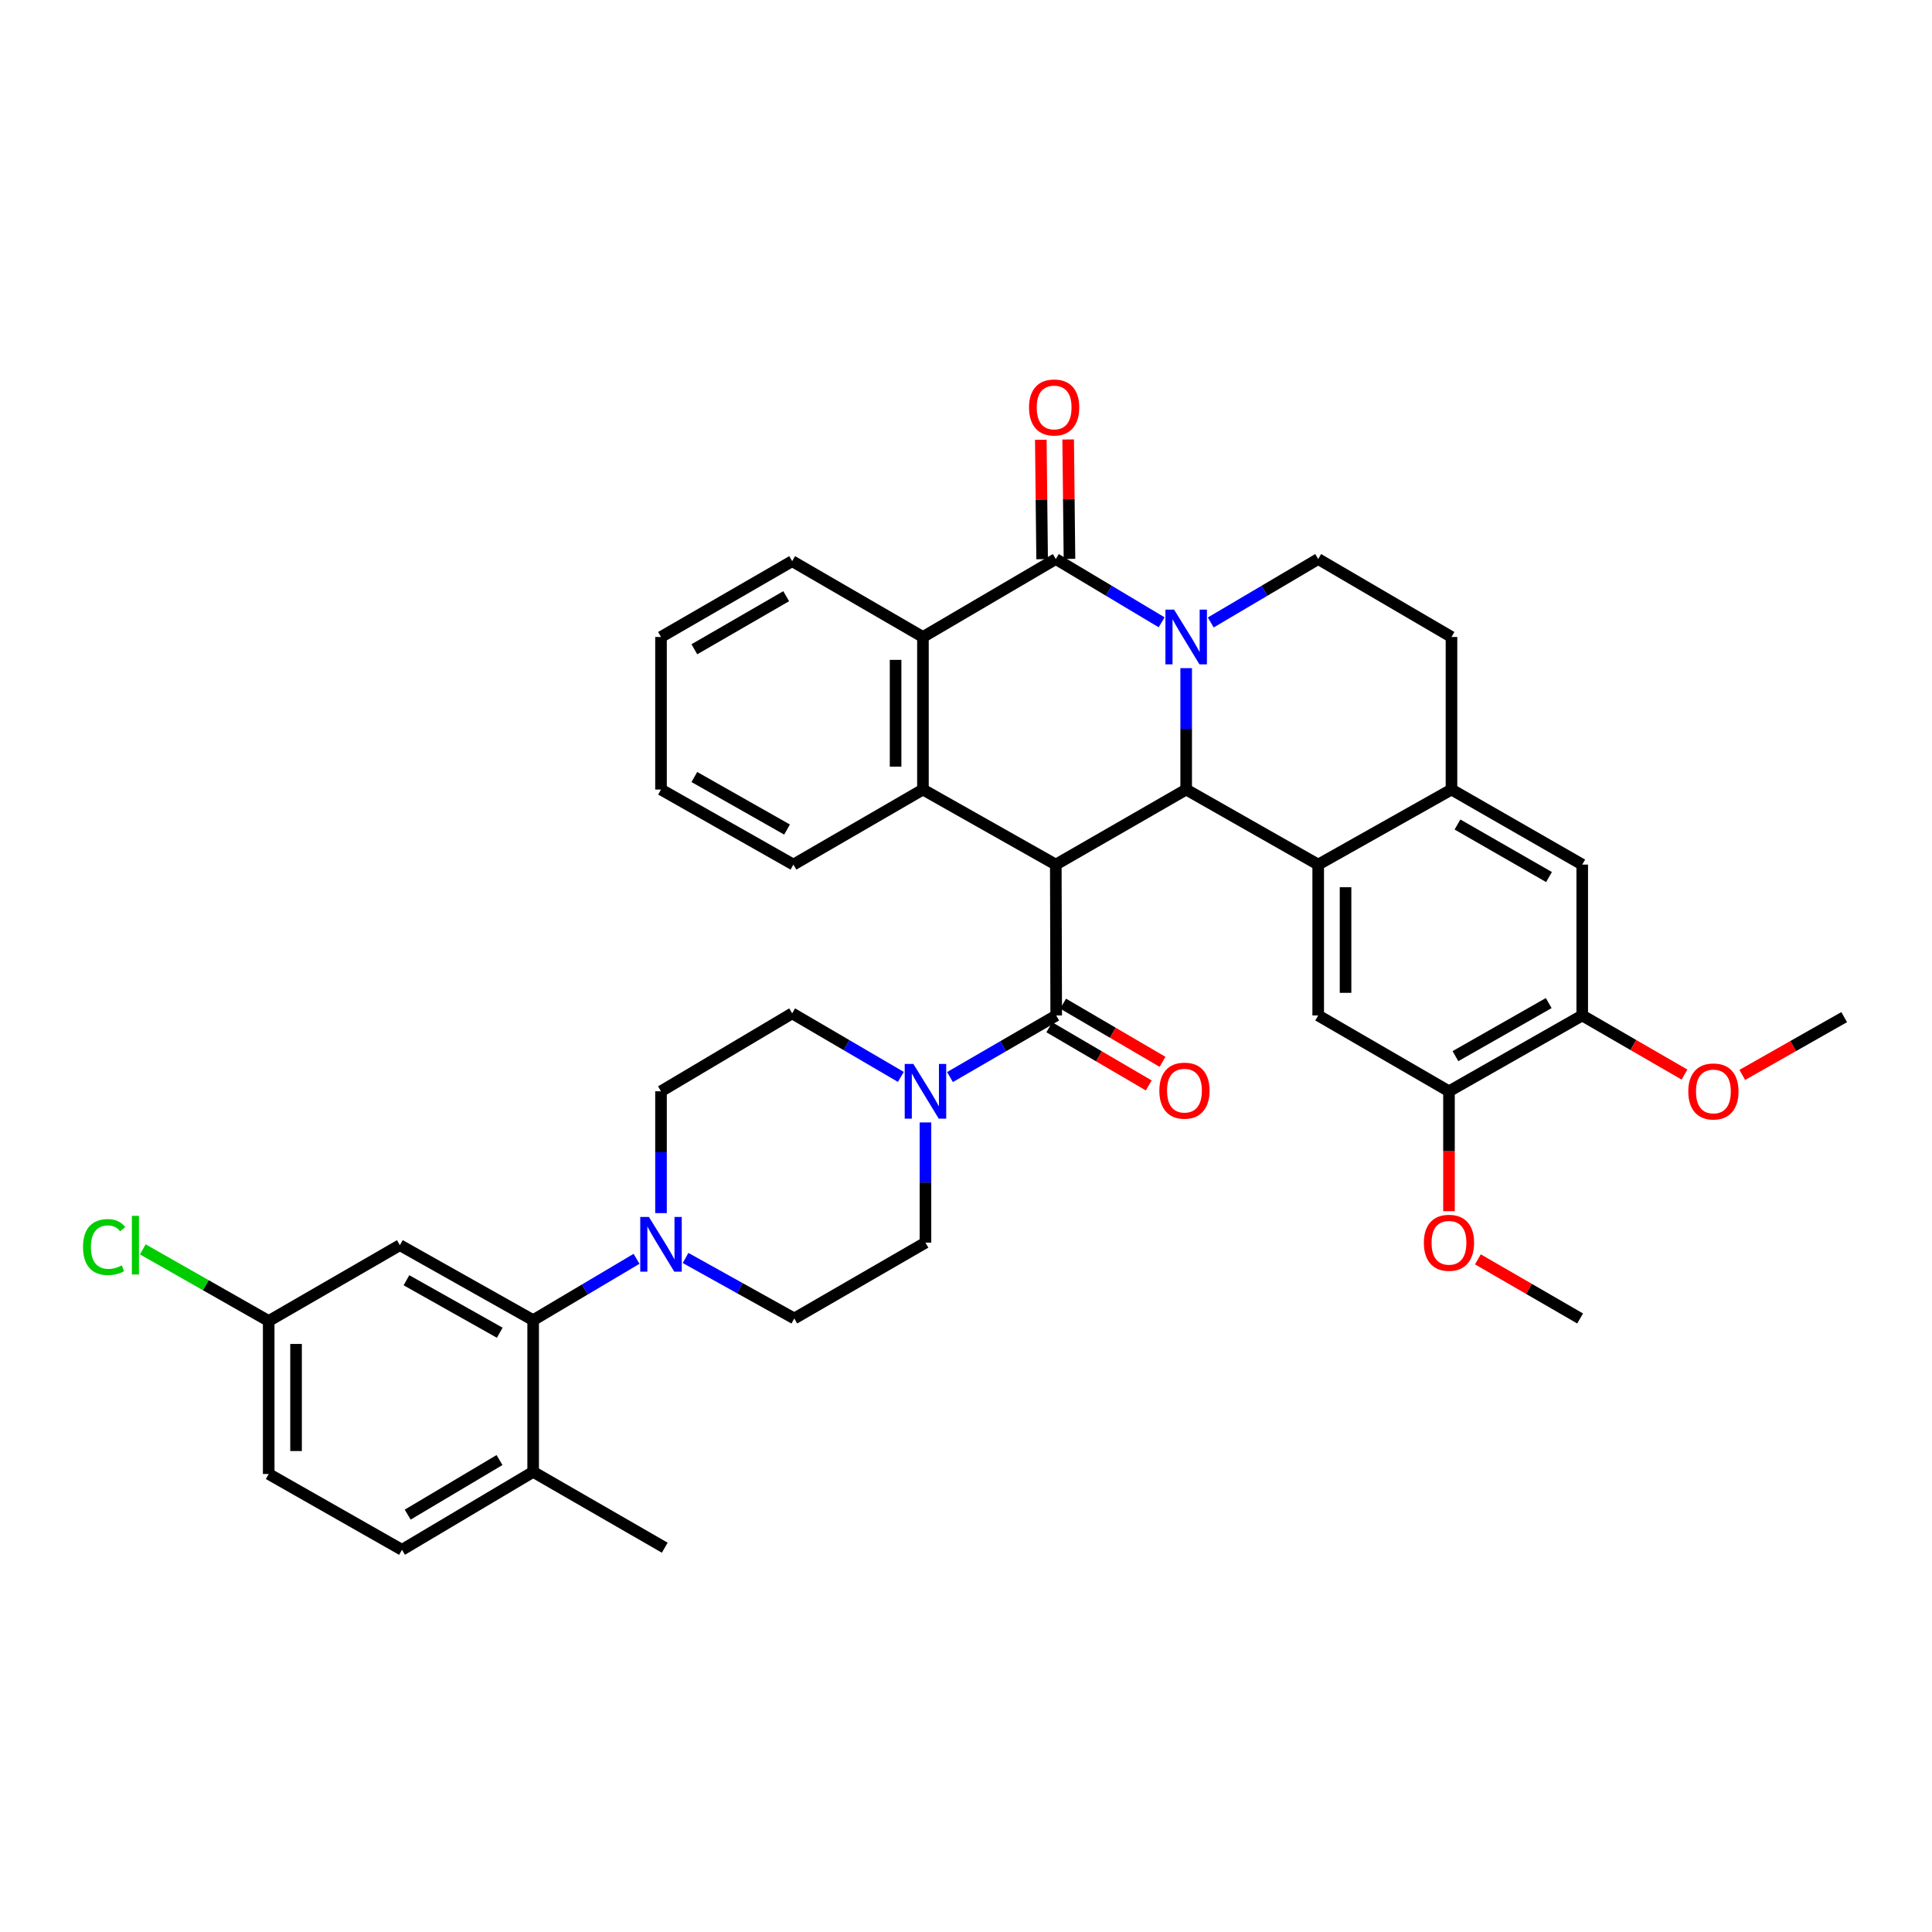 <?xml version='1.0' encoding='iso-8859-1'?>
<svg version='1.1' baseProfile='full'
              xmlns='http://www.w3.org/2000/svg'
                      xmlns:rdkit='http://www.rdkit.org/xml'
                      xmlns:xlink='http://www.w3.org/1999/xlink'
                  xml:space='preserve'
width='1000px' height='1000px' viewBox='0 0 1000 1000'>
<!-- END OF HEADER -->
<rect style='opacity:1.0;fill:#FFFFFF;stroke:none' width='1000' height='1000' x='0' y='0'> </rect>
<path class='bond-1' d='M 613.964,345.833 L 613.964,377.249' style='fill:none;fill-rule:evenodd;stroke:#0000FF;stroke-width:6px;stroke-linecap:butt;stroke-linejoin:miter;stroke-opacity:1' />
<path class='bond-1' d='M 613.964,377.249 L 613.964,408.665' style='fill:none;fill-rule:evenodd;stroke:#000000;stroke-width:6px;stroke-linecap:butt;stroke-linejoin:miter;stroke-opacity:1' />
<path class='bond-2' d='M 601.258,322.104 L 573.868,305.731' style='fill:none;fill-rule:evenodd;stroke:#0000FF;stroke-width:6px;stroke-linecap:butt;stroke-linejoin:miter;stroke-opacity:1' />
<path class='bond-2' d='M 573.868,305.731 L 546.478,289.358' style='fill:none;fill-rule:evenodd;stroke:#000000;stroke-width:6px;stroke-linecap:butt;stroke-linejoin:miter;stroke-opacity:1' />
<path class='bond-12' d='M 626.688,322.187 L 654.493,305.773' style='fill:none;fill-rule:evenodd;stroke:#0000FF;stroke-width:6px;stroke-linecap:butt;stroke-linejoin:miter;stroke-opacity:1' />
<path class='bond-12' d='M 654.493,305.773 L 682.299,289.358' style='fill:none;fill-rule:evenodd;stroke:#000000;stroke-width:6px;stroke-linecap:butt;stroke-linejoin:miter;stroke-opacity:1' />
<path class='bond-0' d='M 546.478,447.511 L 613.964,408.665' style='fill:none;fill-rule:evenodd;stroke:#000000;stroke-width:6px;stroke-linecap:butt;stroke-linejoin:miter;stroke-opacity:1' />
<path class='bond-4' d='M 546.478,447.511 L 546.69,525.605' style='fill:none;fill-rule:evenodd;stroke:#000000;stroke-width:6px;stroke-linecap:butt;stroke-linejoin:miter;stroke-opacity:1' />
<path class='bond-39' d='M 546.478,447.511 L 477.711,408.665' style='fill:none;fill-rule:evenodd;stroke:#000000;stroke-width:6px;stroke-linecap:butt;stroke-linejoin:miter;stroke-opacity:1' />
<path class='bond-3' d='M 613.964,408.665 L 682.299,447.511' style='fill:none;fill-rule:evenodd;stroke:#000000;stroke-width:6px;stroke-linecap:butt;stroke-linejoin:miter;stroke-opacity:1' />
<path class='bond-6' d='M 546.478,289.358 L 477.711,329.699' style='fill:none;fill-rule:evenodd;stroke:#000000;stroke-width:6px;stroke-linecap:butt;stroke-linejoin:miter;stroke-opacity:1' />
<path class='bond-17' d='M 553.555,289.281 L 553.218,258.376' style='fill:none;fill-rule:evenodd;stroke:#000000;stroke-width:6px;stroke-linecap:butt;stroke-linejoin:miter;stroke-opacity:1' />
<path class='bond-17' d='M 553.218,258.376 L 552.88,227.47' style='fill:none;fill-rule:evenodd;stroke:#FF0000;stroke-width:6px;stroke-linecap:butt;stroke-linejoin:miter;stroke-opacity:1' />
<path class='bond-17' d='M 539.401,289.435 L 539.064,258.53' style='fill:none;fill-rule:evenodd;stroke:#000000;stroke-width:6px;stroke-linecap:butt;stroke-linejoin:miter;stroke-opacity:1' />
<path class='bond-17' d='M 539.064,258.53 L 538.727,227.625' style='fill:none;fill-rule:evenodd;stroke:#FF0000;stroke-width:6px;stroke-linecap:butt;stroke-linejoin:miter;stroke-opacity:1' />
<path class='bond-11' d='M 682.299,447.511 L 682.299,525.605' style='fill:none;fill-rule:evenodd;stroke:#000000;stroke-width:6px;stroke-linecap:butt;stroke-linejoin:miter;stroke-opacity:1' />
<path class='bond-11' d='M 696.453,459.226 L 696.453,513.891' style='fill:none;fill-rule:evenodd;stroke:#000000;stroke-width:6px;stroke-linecap:butt;stroke-linejoin:miter;stroke-opacity:1' />
<path class='bond-38' d='M 682.299,447.511 L 751.286,408.665' style='fill:none;fill-rule:evenodd;stroke:#000000;stroke-width:6px;stroke-linecap:butt;stroke-linejoin:miter;stroke-opacity:1' />
<path class='bond-7' d='M 546.69,525.605 L 519.201,541.547' style='fill:none;fill-rule:evenodd;stroke:#000000;stroke-width:6px;stroke-linecap:butt;stroke-linejoin:miter;stroke-opacity:1' />
<path class='bond-7' d='M 519.201,541.547 L 491.712,557.49' style='fill:none;fill-rule:evenodd;stroke:#0000FF;stroke-width:6px;stroke-linecap:butt;stroke-linejoin:miter;stroke-opacity:1' />
<path class='bond-18' d='M 543.117,531.714 L 568.848,546.765' style='fill:none;fill-rule:evenodd;stroke:#000000;stroke-width:6px;stroke-linecap:butt;stroke-linejoin:miter;stroke-opacity:1' />
<path class='bond-18' d='M 568.848,546.765 L 594.579,561.816' style='fill:none;fill-rule:evenodd;stroke:#FF0000;stroke-width:6px;stroke-linecap:butt;stroke-linejoin:miter;stroke-opacity:1' />
<path class='bond-18' d='M 550.264,519.496 L 575.995,534.547' style='fill:none;fill-rule:evenodd;stroke:#000000;stroke-width:6px;stroke-linecap:butt;stroke-linejoin:miter;stroke-opacity:1' />
<path class='bond-18' d='M 575.995,534.547 L 601.726,549.598' style='fill:none;fill-rule:evenodd;stroke:#FF0000;stroke-width:6px;stroke-linecap:butt;stroke-linejoin:miter;stroke-opacity:1' />
<path class='bond-5' d='M 477.711,408.665 L 477.711,329.699' style='fill:none;fill-rule:evenodd;stroke:#000000;stroke-width:6px;stroke-linecap:butt;stroke-linejoin:miter;stroke-opacity:1' />
<path class='bond-5' d='M 463.556,396.82 L 463.556,341.544' style='fill:none;fill-rule:evenodd;stroke:#000000;stroke-width:6px;stroke-linecap:butt;stroke-linejoin:miter;stroke-opacity:1' />
<path class='bond-27' d='M 477.711,408.665 L 410.673,447.511' style='fill:none;fill-rule:evenodd;stroke:#000000;stroke-width:6px;stroke-linecap:butt;stroke-linejoin:miter;stroke-opacity:1' />
<path class='bond-32' d='M 477.711,329.699 L 410.028,290.451' style='fill:none;fill-rule:evenodd;stroke:#000000;stroke-width:6px;stroke-linecap:butt;stroke-linejoin:miter;stroke-opacity:1' />
<path class='bond-21' d='M 466.278,557.404 L 438.153,540.958' style='fill:none;fill-rule:evenodd;stroke:#0000FF;stroke-width:6px;stroke-linecap:butt;stroke-linejoin:miter;stroke-opacity:1' />
<path class='bond-21' d='M 438.153,540.958 L 410.028,524.512' style='fill:none;fill-rule:evenodd;stroke:#000000;stroke-width:6px;stroke-linecap:butt;stroke-linejoin:miter;stroke-opacity:1' />
<path class='bond-22' d='M 479.016,580.971 L 479.016,612.077' style='fill:none;fill-rule:evenodd;stroke:#0000FF;stroke-width:6px;stroke-linecap:butt;stroke-linejoin:miter;stroke-opacity:1' />
<path class='bond-22' d='M 479.016,612.077 L 479.016,643.182' style='fill:none;fill-rule:evenodd;stroke:#000000;stroke-width:6px;stroke-linecap:butt;stroke-linejoin:miter;stroke-opacity:1' />
<path class='bond-8' d='M 354.848,651.122 L 382.984,666.78' style='fill:none;fill-rule:evenodd;stroke:#0000FF;stroke-width:6px;stroke-linecap:butt;stroke-linejoin:miter;stroke-opacity:1' />
<path class='bond-8' d='M 382.984,666.78 L 411.121,682.437' style='fill:none;fill-rule:evenodd;stroke:#000000;stroke-width:6px;stroke-linecap:butt;stroke-linejoin:miter;stroke-opacity:1' />
<path class='bond-10' d='M 329.47,651.561 L 302.716,667.436' style='fill:none;fill-rule:evenodd;stroke:#0000FF;stroke-width:6px;stroke-linecap:butt;stroke-linejoin:miter;stroke-opacity:1' />
<path class='bond-10' d='M 302.716,667.436 L 275.961,683.31' style='fill:none;fill-rule:evenodd;stroke:#000000;stroke-width:6px;stroke-linecap:butt;stroke-linejoin:miter;stroke-opacity:1' />
<path class='bond-42' d='M 342.134,627.907 L 342.134,596.38' style='fill:none;fill-rule:evenodd;stroke:#0000FF;stroke-width:6px;stroke-linecap:butt;stroke-linejoin:miter;stroke-opacity:1' />
<path class='bond-42' d='M 342.134,596.38 L 342.134,564.853' style='fill:none;fill-rule:evenodd;stroke:#000000;stroke-width:6px;stroke-linecap:butt;stroke-linejoin:miter;stroke-opacity:1' />
<path class='bond-9' d='M 751.286,408.665 L 751.286,329.699' style='fill:none;fill-rule:evenodd;stroke:#000000;stroke-width:6px;stroke-linecap:butt;stroke-linejoin:miter;stroke-opacity:1' />
<path class='bond-14' d='M 751.286,408.665 L 818.961,447.511' style='fill:none;fill-rule:evenodd;stroke:#000000;stroke-width:6px;stroke-linecap:butt;stroke-linejoin:miter;stroke-opacity:1' />
<path class='bond-14' d='M 754.391,426.768 L 801.763,453.96' style='fill:none;fill-rule:evenodd;stroke:#000000;stroke-width:6px;stroke-linecap:butt;stroke-linejoin:miter;stroke-opacity:1' />
<path class='bond-16' d='M 275.961,683.31 L 206.974,644.495' style='fill:none;fill-rule:evenodd;stroke:#000000;stroke-width:6px;stroke-linecap:butt;stroke-linejoin:miter;stroke-opacity:1' />
<path class='bond-16' d='M 258.672,689.824 L 210.381,662.654' style='fill:none;fill-rule:evenodd;stroke:#000000;stroke-width:6px;stroke-linecap:butt;stroke-linejoin:miter;stroke-opacity:1' />
<path class='bond-20' d='M 275.961,683.31 L 275.961,761.837' style='fill:none;fill-rule:evenodd;stroke:#000000;stroke-width:6px;stroke-linecap:butt;stroke-linejoin:miter;stroke-opacity:1' />
<path class='bond-13' d='M 682.299,525.605 L 749.989,564.853' style='fill:none;fill-rule:evenodd;stroke:#000000;stroke-width:6px;stroke-linecap:butt;stroke-linejoin:miter;stroke-opacity:1' />
<path class='bond-19' d='M 682.299,289.358 L 751.286,329.699' style='fill:none;fill-rule:evenodd;stroke:#000000;stroke-width:6px;stroke-linecap:butt;stroke-linejoin:miter;stroke-opacity:1' />
<path class='bond-28' d='M 749.989,564.853 L 749.989,595.878' style='fill:none;fill-rule:evenodd;stroke:#000000;stroke-width:6px;stroke-linecap:butt;stroke-linejoin:miter;stroke-opacity:1' />
<path class='bond-28' d='M 749.989,595.878 L 749.989,626.904' style='fill:none;fill-rule:evenodd;stroke:#FF0000;stroke-width:6px;stroke-linecap:butt;stroke-linejoin:miter;stroke-opacity:1' />
<path class='bond-40' d='M 749.989,564.853 L 818.961,525.605' style='fill:none;fill-rule:evenodd;stroke:#000000;stroke-width:6px;stroke-linecap:butt;stroke-linejoin:miter;stroke-opacity:1' />
<path class='bond-40' d='M 753.334,546.663 L 801.615,519.19' style='fill:none;fill-rule:evenodd;stroke:#000000;stroke-width:6px;stroke-linecap:butt;stroke-linejoin:miter;stroke-opacity:1' />
<path class='bond-15' d='M 818.961,447.511 L 818.961,525.605' style='fill:none;fill-rule:evenodd;stroke:#000000;stroke-width:6px;stroke-linecap:butt;stroke-linejoin:miter;stroke-opacity:1' />
<path class='bond-30' d='M 818.961,525.605 L 845.428,540.905' style='fill:none;fill-rule:evenodd;stroke:#000000;stroke-width:6px;stroke-linecap:butt;stroke-linejoin:miter;stroke-opacity:1' />
<path class='bond-30' d='M 845.428,540.905 L 871.895,556.204' style='fill:none;fill-rule:evenodd;stroke:#FF0000;stroke-width:6px;stroke-linecap:butt;stroke-linejoin:miter;stroke-opacity:1' />
<path class='bond-26' d='M 206.974,644.495 L 139.079,683.743' style='fill:none;fill-rule:evenodd;stroke:#000000;stroke-width:6px;stroke-linecap:butt;stroke-linejoin:miter;stroke-opacity:1' />
<path class='bond-25' d='M 275.961,761.837 L 208.067,802.185' style='fill:none;fill-rule:evenodd;stroke:#000000;stroke-width:6px;stroke-linecap:butt;stroke-linejoin:miter;stroke-opacity:1' />
<path class='bond-25' d='M 258.546,755.721 L 211.02,783.965' style='fill:none;fill-rule:evenodd;stroke:#000000;stroke-width:6px;stroke-linecap:butt;stroke-linejoin:miter;stroke-opacity:1' />
<path class='bond-33' d='M 275.961,761.837 L 344.076,801.092' style='fill:none;fill-rule:evenodd;stroke:#000000;stroke-width:6px;stroke-linecap:butt;stroke-linejoin:miter;stroke-opacity:1' />
<path class='bond-23' d='M 410.028,524.512 L 342.134,564.853' style='fill:none;fill-rule:evenodd;stroke:#000000;stroke-width:6px;stroke-linecap:butt;stroke-linejoin:miter;stroke-opacity:1' />
<path class='bond-24' d='M 479.016,643.182 L 411.121,682.437' style='fill:none;fill-rule:evenodd;stroke:#000000;stroke-width:6px;stroke-linecap:butt;stroke-linejoin:miter;stroke-opacity:1' />
<path class='bond-29' d='M 208.067,802.185 L 139.079,762.937' style='fill:none;fill-rule:evenodd;stroke:#000000;stroke-width:6px;stroke-linecap:butt;stroke-linejoin:miter;stroke-opacity:1' />
<path class='bond-31' d='M 139.079,683.743 L 106.497,665.207' style='fill:none;fill-rule:evenodd;stroke:#000000;stroke-width:6px;stroke-linecap:butt;stroke-linejoin:miter;stroke-opacity:1' />
<path class='bond-31' d='M 106.497,665.207 L 73.916,646.671' style='fill:none;fill-rule:evenodd;stroke:#00CC00;stroke-width:6px;stroke-linecap:butt;stroke-linejoin:miter;stroke-opacity:1' />
<path class='bond-43' d='M 139.079,683.743 L 139.079,762.937' style='fill:none;fill-rule:evenodd;stroke:#000000;stroke-width:6px;stroke-linecap:butt;stroke-linejoin:miter;stroke-opacity:1' />
<path class='bond-43' d='M 153.234,695.622 L 153.234,751.058' style='fill:none;fill-rule:evenodd;stroke:#000000;stroke-width:6px;stroke-linecap:butt;stroke-linejoin:miter;stroke-opacity:1' />
<path class='bond-41' d='M 410.673,447.511 L 342.134,408.665' style='fill:none;fill-rule:evenodd;stroke:#000000;stroke-width:6px;stroke-linecap:butt;stroke-linejoin:miter;stroke-opacity:1' />
<path class='bond-41' d='M 407.372,429.37 L 359.394,402.178' style='fill:none;fill-rule:evenodd;stroke:#000000;stroke-width:6px;stroke-linecap:butt;stroke-linejoin:miter;stroke-opacity:1' />
<path class='bond-34' d='M 764.949,651.834 L 791.408,667.136' style='fill:none;fill-rule:evenodd;stroke:#FF0000;stroke-width:6px;stroke-linecap:butt;stroke-linejoin:miter;stroke-opacity:1' />
<path class='bond-34' d='M 791.408,667.136 L 817.868,682.437' style='fill:none;fill-rule:evenodd;stroke:#000000;stroke-width:6px;stroke-linecap:butt;stroke-linejoin:miter;stroke-opacity:1' />
<path class='bond-35' d='M 901.801,556.376 L 928.173,541.419' style='fill:none;fill-rule:evenodd;stroke:#FF0000;stroke-width:6px;stroke-linecap:butt;stroke-linejoin:miter;stroke-opacity:1' />
<path class='bond-35' d='M 928.173,541.419 L 954.545,526.462' style='fill:none;fill-rule:evenodd;stroke:#000000;stroke-width:6px;stroke-linecap:butt;stroke-linejoin:miter;stroke-opacity:1' />
<path class='bond-37' d='M 410.028,290.451 L 342.134,329.699' style='fill:none;fill-rule:evenodd;stroke:#000000;stroke-width:6px;stroke-linecap:butt;stroke-linejoin:miter;stroke-opacity:1' />
<path class='bond-37' d='M 406.928,308.593 L 359.402,336.066' style='fill:none;fill-rule:evenodd;stroke:#000000;stroke-width:6px;stroke-linecap:butt;stroke-linejoin:miter;stroke-opacity:1' />
<path class='bond-36' d='M 342.134,408.665 L 342.134,329.699' style='fill:none;fill-rule:evenodd;stroke:#000000;stroke-width:6px;stroke-linecap:butt;stroke-linejoin:miter;stroke-opacity:1' />
<path  class='atom-0' d='M 607.704 315.539
L 616.984 330.539
Q 617.904 332.019, 619.384 334.699
Q 620.864 337.379, 620.944 337.539
L 620.944 315.539
L 624.704 315.539
L 624.704 343.859
L 620.824 343.859
L 610.864 327.459
Q 609.704 325.539, 608.464 323.339
Q 607.264 321.139, 606.904 320.459
L 606.904 343.859
L 603.224 343.859
L 603.224 315.539
L 607.704 315.539
' fill='#0000FF'/>
<path  class='atom-8' d='M 472.756 550.693
L 482.036 565.693
Q 482.956 567.173, 484.436 569.853
Q 485.916 572.533, 485.996 572.693
L 485.996 550.693
L 489.756 550.693
L 489.756 579.013
L 485.876 579.013
L 475.916 562.613
Q 474.756 560.693, 473.516 558.493
Q 472.316 556.293, 471.956 555.613
L 471.956 579.013
L 468.276 579.013
L 468.276 550.693
L 472.756 550.693
' fill='#0000FF'/>
<path  class='atom-9' d='M 335.874 629.887
L 345.154 644.887
Q 346.074 646.367, 347.554 649.047
Q 349.034 651.727, 349.114 651.887
L 349.114 629.887
L 352.874 629.887
L 352.874 658.207
L 348.994 658.207
L 339.034 641.807
Q 337.874 639.887, 336.634 637.687
Q 335.434 635.487, 335.074 634.807
L 335.074 658.207
L 331.394 658.207
L 331.394 629.887
L 335.874 629.887
' fill='#0000FF'/>
<path  class='atom-18' d='M 532.621 210.904
Q 532.621 204.104, 535.981 200.304
Q 539.341 196.504, 545.621 196.504
Q 551.901 196.504, 555.261 200.304
Q 558.621 204.104, 558.621 210.904
Q 558.621 217.784, 555.221 221.704
Q 551.821 225.584, 545.621 225.584
Q 539.381 225.584, 535.981 221.704
Q 532.621 217.824, 532.621 210.904
M 545.621 222.384
Q 549.941 222.384, 552.261 219.504
Q 554.621 216.584, 554.621 210.904
Q 554.621 205.344, 552.261 202.544
Q 549.941 199.704, 545.621 199.704
Q 541.301 199.704, 538.941 202.504
Q 536.621 205.304, 536.621 210.904
Q 536.621 216.624, 538.941 219.504
Q 541.301 222.384, 545.621 222.384
' fill='#FF0000'/>
<path  class='atom-19' d='M 600.075 564.516
Q 600.075 557.716, 603.435 553.916
Q 606.795 550.116, 613.075 550.116
Q 619.355 550.116, 622.715 553.916
Q 626.075 557.716, 626.075 564.516
Q 626.075 571.396, 622.675 575.316
Q 619.275 579.196, 613.075 579.196
Q 606.835 579.196, 603.435 575.316
Q 600.075 571.436, 600.075 564.516
M 613.075 575.996
Q 617.395 575.996, 619.715 573.116
Q 622.075 570.196, 622.075 564.516
Q 622.075 558.956, 619.715 556.156
Q 617.395 553.316, 613.075 553.316
Q 608.755 553.316, 606.395 556.116
Q 604.075 558.916, 604.075 564.516
Q 604.075 570.236, 606.395 573.116
Q 608.755 575.996, 613.075 575.996
' fill='#FF0000'/>
<path  class='atom-29' d='M 736.989 643.262
Q 736.989 636.462, 740.349 632.662
Q 743.709 628.862, 749.989 628.862
Q 756.269 628.862, 759.629 632.662
Q 762.989 636.462, 762.989 643.262
Q 762.989 650.142, 759.589 654.062
Q 756.189 657.942, 749.989 657.942
Q 743.749 657.942, 740.349 654.062
Q 736.989 650.182, 736.989 643.262
M 749.989 654.742
Q 754.309 654.742, 756.629 651.862
Q 758.989 648.942, 758.989 643.262
Q 758.989 637.702, 756.629 634.902
Q 754.309 632.062, 749.989 632.062
Q 745.669 632.062, 743.309 634.862
Q 740.989 637.662, 740.989 643.262
Q 740.989 648.982, 743.309 651.862
Q 745.669 654.742, 749.989 654.742
' fill='#FF0000'/>
<path  class='atom-31' d='M 873.855 564.933
Q 873.855 558.133, 877.215 554.333
Q 880.575 550.533, 886.855 550.533
Q 893.135 550.533, 896.495 554.333
Q 899.855 558.133, 899.855 564.933
Q 899.855 571.813, 896.455 575.733
Q 893.055 579.613, 886.855 579.613
Q 880.615 579.613, 877.215 575.733
Q 873.855 571.853, 873.855 564.933
M 886.855 576.413
Q 891.175 576.413, 893.495 573.533
Q 895.855 570.613, 895.855 564.933
Q 895.855 559.373, 893.495 556.573
Q 891.175 553.733, 886.855 553.733
Q 882.535 553.733, 880.175 556.533
Q 877.855 559.333, 877.855 564.933
Q 877.855 570.653, 880.175 573.533
Q 882.535 576.413, 886.855 576.413
' fill='#FF0000'/>
<path  class='atom-32' d='M 42.971 645.475
Q 42.971 638.435, 46.251 634.755
Q 49.571 631.035, 55.851 631.035
Q 61.691 631.035, 64.811 635.155
L 62.171 637.315
Q 59.891 634.315, 55.851 634.315
Q 51.571 634.315, 49.291 637.195
Q 47.051 640.035, 47.051 645.475
Q 47.051 651.075, 49.371 653.955
Q 51.731 656.835, 56.291 656.835
Q 59.411 656.835, 63.051 654.955
L 64.171 657.955
Q 62.691 658.915, 60.451 659.475
Q 58.211 660.035, 55.731 660.035
Q 49.571 660.035, 46.251 656.275
Q 42.971 652.515, 42.971 645.475
' fill='#00CC00'/>
<path  class='atom-32' d='M 68.251 629.315
L 71.931 629.315
L 71.931 659.675
L 68.251 659.675
L 68.251 629.315
' fill='#00CC00'/>
</svg>
